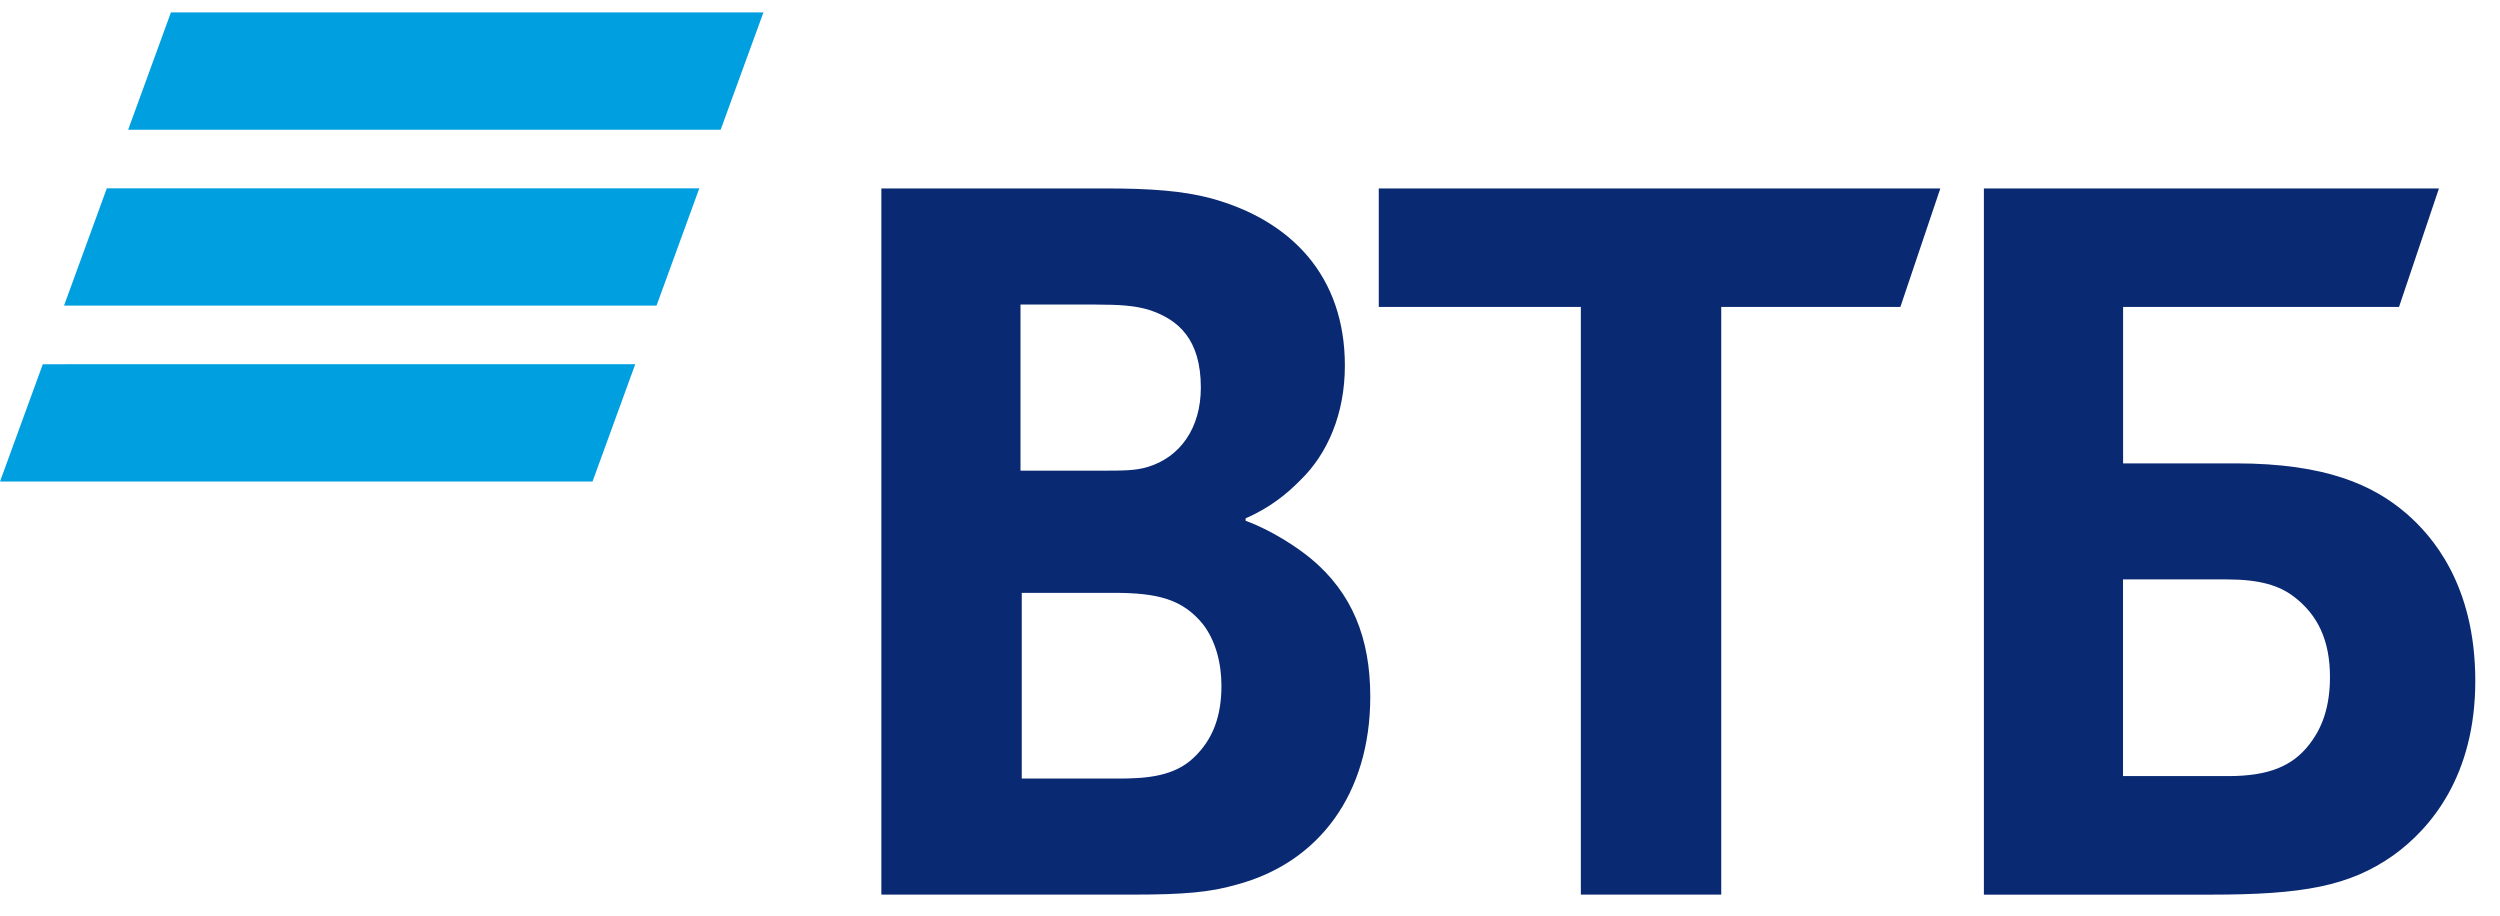 <?xml version="1.0" encoding="UTF-8"?> <svg xmlns="http://www.w3.org/2000/svg" width="101" height="37" viewBox="0 0 101 37" fill="none"><path d="M6.906 0.5L5.178 5.24H29.115L30.843 0.5H6.906ZM4.315 7.608L2.587 12.346H26.524L28.252 7.608H4.315ZM1.729 14.715L0.001 19.453H23.938L25.664 14.714L1.729 14.715Z" fill="#009FDF"></path><path d="M50.323 20.941V21.039C51.398 21.434 52.426 22.125 52.963 22.569C54.625 23.951 55.359 25.777 55.359 28.145C55.359 32.046 53.306 34.858 49.931 35.747C48.903 36.044 47.828 36.142 45.824 36.142H35.607V7.613H44.653C46.511 7.613 47.781 7.712 48.906 8.007C52.181 8.896 54.333 11.167 54.333 14.769C54.333 16.695 53.649 18.324 52.525 19.409C52.036 19.903 51.352 20.495 50.325 20.939L50.323 20.941ZM41.279 23.951V31.454H45.19C46.363 31.454 47.44 31.355 48.221 30.615C49.004 29.875 49.346 28.936 49.346 27.703C49.346 26.766 49.1 25.877 48.612 25.235C47.781 24.198 46.754 23.951 44.995 23.951H41.277H41.279ZM41.228 19.015H44.407C45.384 19.015 45.873 19.015 46.362 18.867C47.683 18.471 48.514 17.289 48.514 15.659C48.514 13.734 47.634 12.895 46.362 12.501C45.823 12.352 45.287 12.304 44.211 12.304H41.228V19.015ZM63.866 36.143V12.401H55.702V7.614H78.389L76.775 12.401H69.538V36.143H63.866ZM80.149 36.143V7.614H98.533L96.92 12.401H85.773V18.72H90.321C93.987 18.72 95.894 19.609 97.215 20.744C98.243 21.633 100.002 23.606 100.002 27.507C100.002 31.356 98.194 33.478 96.677 34.565C94.917 35.798 93.059 36.144 89.293 36.144H80.15L80.149 36.143ZM85.772 31.354H90.025C91.639 31.354 92.616 30.959 93.3 30.07C93.642 29.627 94.131 28.836 94.131 27.356C94.131 25.876 93.642 24.838 92.664 24.098C92.079 23.655 91.295 23.409 89.975 23.409H85.77V31.354H85.772Z" fill="#0A2973"></path></svg> 